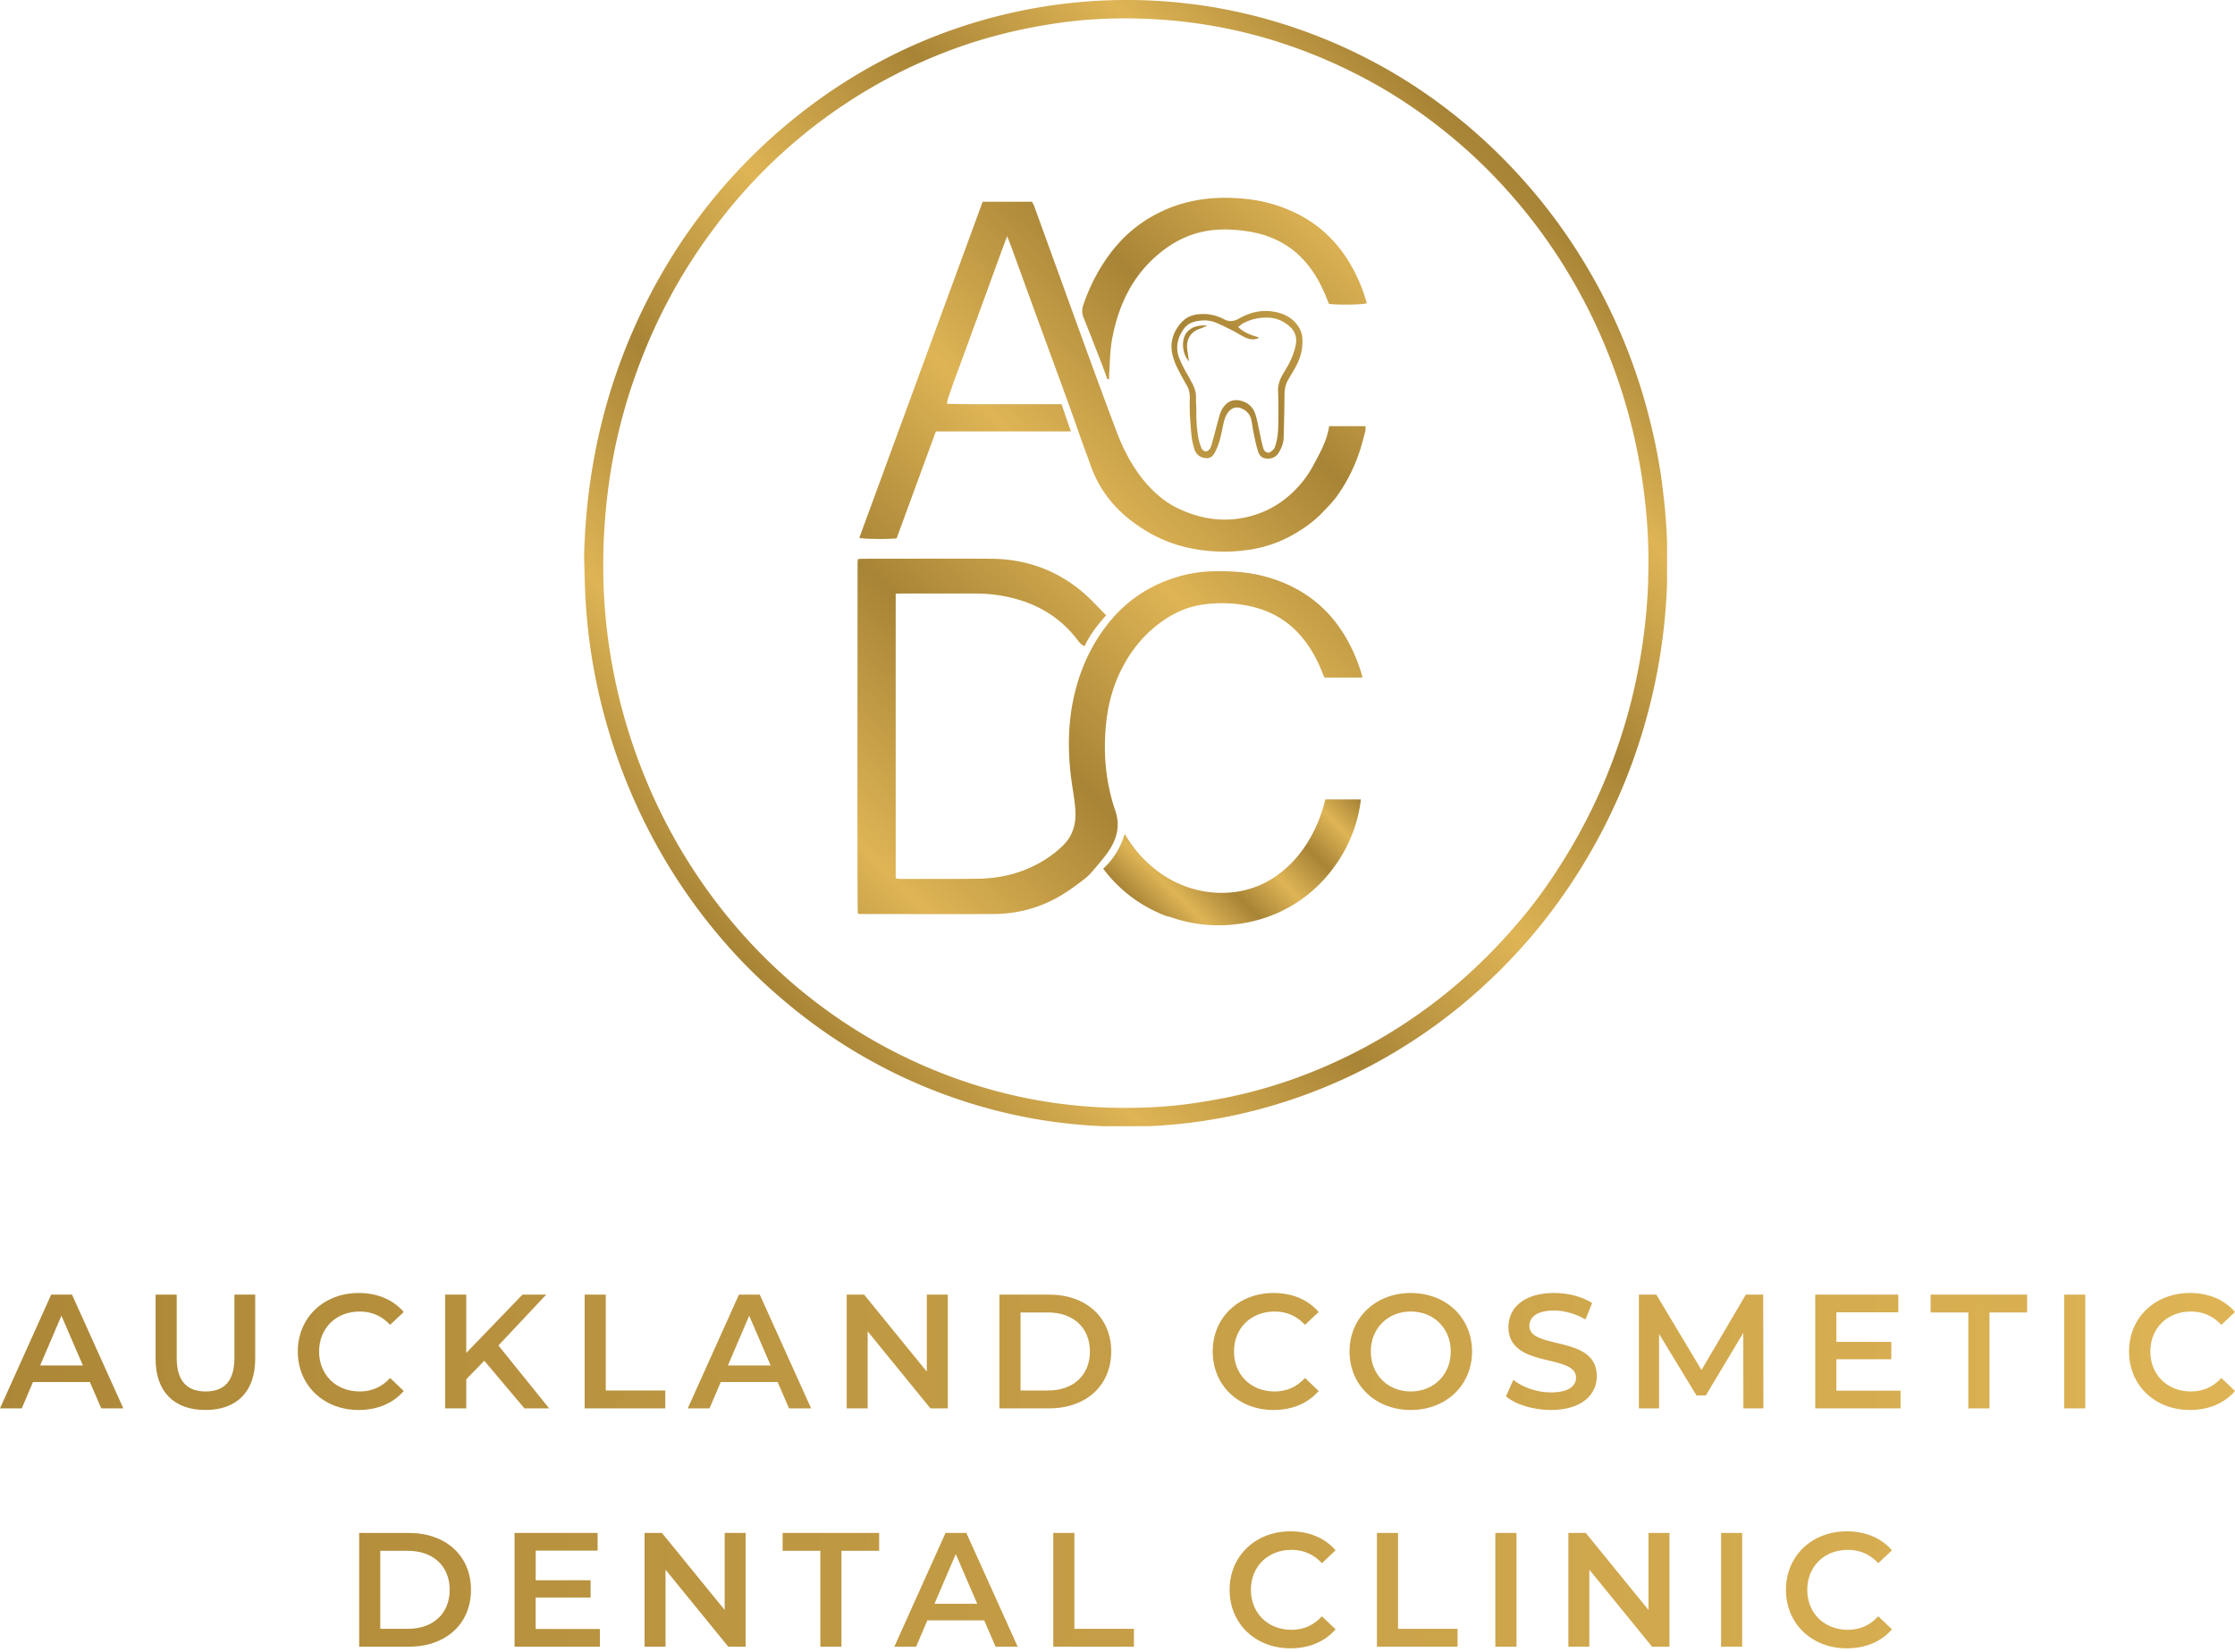 <?xml version="1.0" encoding="UTF-8"?>
<svg xmlns="http://www.w3.org/2000/svg" width="207" height="153" viewBox="0 0 207 153" fill="none">
  <path d="m9.377 130.447-1.053-2.438H3.055l-1.038 2.438H0l4.741-10.536h1.927l4.756 10.536H9.377zm-5.66-3.973h3.96l-1.987-4.606-1.972 4.606zm15.314 4.124c-2.89 0-4.621-1.671-4.621-4.741v-5.946h1.957v5.87c0 2.168.978 3.101 2.679 3.101 1.7 0 2.664-.933 2.664-3.101v-5.87h1.927v5.946c0 3.07-1.731 4.741-4.606 4.741zm14.18 0c-3.222 0-5.63-2.273-5.63-5.419 0-3.146 2.408-5.418 5.644-5.418 1.716 0 3.191.617 4.17 1.761l-1.265 1.189c-.767-.828-1.715-1.234-2.814-1.234-2.183 0-3.763 1.535-3.763 3.702 0 2.168 1.58 3.703 3.763 3.703 1.099 0 2.047-.406 2.814-1.249l1.265 1.204c-.979 1.144-2.454 1.761-4.185 1.761zm15.36-.151-3.717-4.41-1.67 1.716v2.694h-1.958v-10.536h1.957v5.404l5.208-5.404h2.197l-4.425 4.711 4.696 5.825h-2.288zm5.577 0v-10.536h1.957v8.881h5.509v1.655h-7.466zm18.928 0-1.054-2.438h-5.268l-1.038 2.438h-2.017l4.741-10.536h1.927l4.756 10.536h-2.047zm-5.66-3.973h3.96l-1.988-4.606-1.971 4.606zm18.424-6.563h1.942v10.536h-1.61l-5.81-7.134v7.134H78.42v-10.536h1.61l5.81 7.135v-7.135zm6.722 10.536v-10.536h4.606c3.416 0 5.749 2.107 5.749 5.268 0 3.161-2.333 5.268-5.75 5.268h-4.605zm1.957-1.655h2.558c2.348 0 3.868-1.43 3.868-3.613 0-2.182-1.52-3.612-3.868-3.612H94.52v7.225zm23.428 1.806c-3.221 0-5.629-2.273-5.629-5.419 0-3.146 2.408-5.418 5.644-5.418 1.716 0 3.191.617 4.169 1.761l-1.264 1.189c-.768-.828-1.716-1.234-2.815-1.234-2.182 0-3.763 1.535-3.763 3.702 0 2.168 1.581 3.703 3.763 3.703 1.099 0 2.047-.406 2.815-1.249l1.264 1.204c-.978 1.144-2.453 1.761-4.184 1.761zm12.717 0c-3.266 0-5.674-2.303-5.674-5.419 0-3.115 2.408-5.418 5.674-5.418 3.266 0 5.675 2.287 5.675 5.418 0 3.131-2.409 5.419-5.675 5.419zm0-1.716c2.122 0 3.703-1.55 3.703-3.703 0-2.152-1.581-3.702-3.703-3.702s-3.703 1.55-3.703 3.702c0 2.153 1.581 3.703 3.703 3.703zm12.972 1.716c-1.641 0-3.282-.512-4.155-1.265l.678-1.52c.843.678 2.182 1.159 3.477 1.159 1.64 0 2.333-.587 2.333-1.369 0-2.273-6.262-.783-6.262-4.697 0-1.7 1.355-3.145 4.245-3.145 1.264 0 2.589.331 3.507.933l-.617 1.52c-.949-.557-1.987-.828-2.905-.828-1.626 0-2.288.632-2.288 1.43 0 2.243 6.246.783 6.246 4.651 0 1.686-1.369 3.131-4.259 3.131zm19.686-.151h-1.852l-.015-6.984-3.462 5.78h-.873l-3.461-5.689v6.893h-1.867v-10.536h1.611l4.184 6.984 4.109-6.984h1.611l.015 10.536zm6.759-1.64h5.945v1.64h-7.902v-10.536h7.692v1.641h-5.735v2.739h5.088v1.611h-5.088v2.905zm12.221 1.64v-8.88h-3.492v-1.656h8.94v1.656h-3.491v8.88h-1.957zm8.874 0v-10.536h1.956v10.536h-1.956zm11.64.151c-3.221 0-5.63-2.273-5.63-5.419 0-3.146 2.409-5.418 5.645-5.418 1.716 0 3.191.617 4.169 1.761l-1.264 1.189c-.768-.828-1.716-1.234-2.815-1.234-2.183 0-3.763 1.535-3.763 3.702 0 2.168 1.58 3.703 3.763 3.703 1.099 0 2.047-.406 2.815-1.249l1.264 1.204c-.978 1.144-2.453 1.761-4.184 1.761zm-169.55 21.925v-10.536h4.605c3.417 0 5.75 2.107 5.75 5.268 0 3.161-2.333 5.268-5.75 5.268h-4.606zm1.956-1.656h2.559c2.348 0 3.868-1.43 3.868-3.612 0-2.183-1.52-3.612-3.868-3.612h-2.56v7.224zm14.392.015h5.945v1.641h-7.902v-10.536h7.692v1.64h-5.735v2.74H54.7v1.61h-5.087v2.905zm17.504-8.895h1.941v10.536h-1.61l-5.81-7.134v7.134h-1.942v-10.536h1.61l5.81 7.134v-7.134zm8.859 10.536v-8.88h-3.492v-1.656h8.94v1.656h-3.492v8.88h-1.956zm16.231 0-1.053-2.438h-5.268l-1.039 2.438h-2.017l4.741-10.536H89.5l4.756 10.536h-2.047zm-5.66-3.974h3.96l-1.987-4.605-1.972 4.605zm11.004 3.974v-10.536h1.957v8.88h5.509v1.656h-7.466zm21.96.15c-3.221 0-5.629-2.272-5.629-5.418 0-3.146 2.408-5.419 5.644-5.419 1.716 0 3.191.617 4.17 1.761l-1.265 1.189c-.767-.827-1.716-1.234-2.814-1.234-2.183 0-3.763 1.535-3.763 3.703 0 2.167 1.58 3.703 3.763 3.703 1.098 0 2.047-.407 2.814-1.25l1.265 1.204c-.979 1.144-2.454 1.761-4.185 1.761zm8.016-.15v-10.536h1.957v8.88h5.509v1.656h-7.466zm10.967 0v-10.536h1.957v10.536h-1.957zm14.184-10.536h1.942v10.536h-1.611l-5.81-7.134v7.134h-1.941v-10.536h1.61l5.81 7.134v-7.134zm6.722 10.536v-10.536h1.956v10.536h-1.956zm11.64.15c-3.222 0-5.63-2.272-5.63-5.418 0-3.146 2.408-5.419 5.645-5.419 1.715 0 3.191.617 4.169 1.761l-1.264 1.189c-.768-.827-1.716-1.234-2.815-1.234-2.183 0-3.763 1.535-3.763 3.703 0 2.167 1.58 3.703 3.763 3.703 1.099 0 2.047-.407 2.815-1.25l1.264 1.204c-.978 1.144-2.454 1.761-4.184 1.761z" fill="url(#toi6f0zpqa)"></path>
  <g clip-path="url(#gq1f29lanb)">
    <path d="M109.772 31.023c-.358.684-.245 1.799.348 2.445-.066-.45-.122-.777-.16-1.105-.122-.974.358-1.667 1.206-1.93.189-.056.358-.15.641-.262-.942-.103-1.715.244-2.035.852zm0 0c-.358.684-.245 1.799.348 2.445-.066-.45-.122-.777-.16-1.105-.122-.974.358-1.667 1.206-1.93.189-.056.358-.15.641-.262-.942-.103-1.715.244-2.035.852zm10.524-.711c-.584-.937-1.489-1.34-2.525-1.471-1.055-.14-2.054.131-2.968.637-.499.28-.904.375-1.451.084a4.021 4.021 0 0 0-2.384-.45c-.593.066-1.083.272-1.488.694-.886.946-1.197 2.042-.82 3.297.094.318.217.637.367.937.274.552.566 1.086.877 1.62.245.422.311.871.292 1.349-.019.393 0 .777 0 1.274.047.646.085 1.386.169 2.136.047.421.142.843.283 1.245.17.478.537.74 1.065.768.518.029.716-.327.895-.702.33-.674.48-1.405.631-2.136.094-.459.179-.918.443-1.311.377-.572.914-.693 1.498-.356.377.215.622.543.716.955.085.385.113.778.198 1.162.132.6.235 1.208.433 1.789.17.515.528.693 1.056.637.348-.038.64-.206.829-.515.273-.431.461-.9.48-1.415.029-1.32.066-2.65.076-3.971 0-.525.103-.993.367-1.443.151-.262.302-.515.452-.768.405-.674.735-1.395.811-2.182.066-.628.066-1.265-.292-1.836l-.01-.028zm-.301 1.714c-.095.45-.264.899-.443 1.32-.189.422-.434.825-.679 1.228-.329.534-.537 1.096-.499 1.742.038.796.038 1.602.028 2.407-.009.815-.009 1.649-.245 2.445-.132.43-.169.487-.593.768-.33.028-.5-.187-.566-.44-.141-.478-.235-.974-.339-1.461-.122-.544-.207-1.096-.377-1.63-.169-.525-.49-.946-1.036-1.171-.933-.384-1.705-.066-2.129.843-.151.318-.227.665-.321 1.012-.188.683-.358 1.367-.556 2.05-.075.263-.15.544-.461.675-.274.019-.453-.14-.537-.393a5.538 5.538 0 0 1-.255-.852c-.151-.881-.198-1.78-.188-2.67 0-.356-.038-.712-.029-1.059.019-.646-.244-1.19-.565-1.723-.358-.609-.716-1.227-.97-1.883-.396-1.012-.198-1.976.461-2.838.34-.45.839-.609 1.367-.684.527-.075 1.055-.037 1.545.169.565.234 1.121.515 1.667.796.33.169.641.384.98.543.424.206.867.31 1.338.075-.706-.197-1.356-.43-1.941-.983.17-.132.311-.281.481-.366a4.565 4.565 0 0 1 2.384-.524c.782.037 1.451.365 2.007.89.499.477.621 1.105.48 1.751l-.009-.037zm-10.223-1.003c-.358.684-.245 1.799.348 2.445-.066-.45-.122-.777-.16-1.105-.122-.974.358-1.667 1.206-1.93.189-.056.358-.15.641-.262-.942-.103-1.715.244-2.035.852zm15.226-6.631c-1.206-2.024-2.846-3.588-4.966-4.628a13.582 13.582 0 0 0-4.664-1.33c-2.666-.271-5.257-.028-7.726 1.124-1.941.9-3.533 2.21-4.814 3.916-1.084 1.442-1.894 3.035-2.488 4.74-.15.44-.141.814.029 1.236.612 1.517 1.206 3.054 1.799 4.58.142.356.264.73.396 1.087h.151c.009-.272.019-.543.037-.824.048-1.059.085-2.127.302-3.166.603-2.97 1.856-5.583 4.221-7.569 1.244-1.05 2.648-1.808 4.268-2.126 1.263-.253 2.535-.206 3.797-.038 1.941.263 3.684.984 5.097 2.37 1.093 1.077 1.857 2.38 2.422 3.794.085.206.169.412.235.59.848.112 3.119.075 3.496-.056a15 15 0 0 0-1.564-3.691l-.028-.01zm1.46 15.109h-3.354c-.198 1.349-.858 2.491-1.479 3.653a9.773 9.773 0 0 1-2.375 2.903 8.72 8.72 0 0 1-3.015 1.658c-2.497.797-4.937.478-7.245-.655-1.225-.609-2.243-1.536-3.119-2.604-1.093-1.35-1.865-2.876-2.478-4.487a704.121 704.121 0 0 1-3.137-8.505c-1.499-4.122-2.987-8.243-4.485-12.365-.047-.13-.132-.262-.189-.384h-4.57L79.594 49.823c.434.112 2.535.131 3.43.047 1.206-3.278 2.412-6.576 3.637-9.91h12.503c-.302-.871-.575-1.668-.858-2.51h-5.314c-1.752-.01-3.505.018-5.314-.038.047-.216.057-.365.104-.497.188-.543.367-1.086.565-1.63 1.47-3.971 2.912-7.952 4.363-11.933.17-.468.348-.927.565-1.499.17.45.31.796.433 1.134l2.064 5.676c.942 2.576 1.884 5.143 2.826 7.718.349.947.679 1.893 1.018 2.839.349.983.688 1.967 1.055 2.95.264.712.499 1.443.839 2.127.782 1.601 1.922 2.922 3.344 4 1.48 1.114 3.1 1.938 4.909 2.37a15.38 15.38 0 0 0 5.851.261 11.727 11.727 0 0 0 4.41-1.564c.848-.506 1.639-1.077 2.346-1.798.546-.562 1.093-1.115 1.545-1.761 1.121-1.611 1.894-3.382 2.365-5.283.085-.338.217-.665.17-1.04l.009.019zm-1.376 20.373c-1.601-3.213-4.126-5.34-7.575-6.36-1.686-.497-3.411-.619-5.163-.581-1.15.028-2.271.206-3.364.543-2.44.74-4.494 2.07-6.133 4.037-1.602 1.93-2.667 4.14-3.27 6.557-.66 2.623-.706 5.283-.377 7.953.123.965.311 1.91.387 2.876.113 1.292-.17 2.5-1.14 3.437a9.738 9.738 0 0 1-1.621 1.284c-1.875 1.19-3.957 1.751-6.171 1.789-2.412.037-4.834.018-7.246.018-.141 0-.283-.028-.462-.056V54.994c.142 0 .274-.02.396-.02h6.906c.905 0 1.79.067 2.676.235 2.817.515 5.163 1.799 6.907 4.112.15.206.32.394.612.534.499-1.077 1.215-1.976 1.997-2.857-.659-.655-1.262-1.32-1.922-1.92a12.659 12.659 0 0 0-1.648-1.255c-2.167-1.396-4.56-2.042-7.123-2.052-3.93-.018-7.858 0-11.797 0-.16 0-.33.02-.5.038-.009.169-.027.3-.027.43 0 6.642-.01 13.293-.01 19.934 0 3.953 0 7.915.019 11.868 0 .197.019.393.028.59.142.019.207.028.283.028 4.099 0 8.197.019 12.296 0 1.79-.01 3.523-.384 5.163-1.152 1.027-.487 1.96-1.115 2.855-1.799.358-.271.725-.543 1.008-.88.48-.562.97-1.115 1.404-1.705.923-1.236 1.328-2.538.81-4.047-.895-2.641-1.131-5.357-.839-8.111.217-2.061.801-4 1.875-5.79.717-1.207 1.593-2.257 2.676-3.137 1.31-1.068 2.78-1.827 4.485-2.051 1.668-.225 3.326-.132 4.947.327 1.686.478 3.081 1.405 4.202 2.754.829 1.003 1.423 2.145 1.894 3.344.047.122.094.235.141.347h3.505a14.813 14.813 0 0 0-1.093-2.848l.009-.037zM83.042 49.87c1.206-3.278 2.412-6.576 3.636-9.91h12.504a266.43 266.43 0 0 1-.858-2.51H93.01c-1.752-.01-3.505.018-5.314-.038.047-.216.057-.365.104-.497.188-.543.367-1.086.565-1.63 1.47-3.971 2.911-7.952 4.362-11.933.17-.468.349-.927.566-1.499.17.45.31.796.433 1.134l2.064 5.676c.942 2.576 1.884 5.143 2.826 7.718.349.947.678 1.893 1.018 2.839.348.983.688 1.967 1.055 2.95.264.712.499 1.443.839 2.127.782 1.601 1.922 2.922 3.344 4 1.48 1.114 3.1 1.938 4.909 2.37a15.38 15.38 0 0 0 5.851.261 11.727 11.727 0 0 0 4.41-1.564c.848-.506 1.639-1.077 2.346-1.798.546-.562 1.093-1.115 1.545-1.761 1.121-1.611 1.894-3.382 2.365-5.283.085-.338.217-.665.17-1.04h-3.355c-.198 1.349-.857 2.492-1.479 3.653a9.786 9.786 0 0 1-2.374 2.904 8.74 8.74 0 0 1-3.015 1.658c-2.497.796-4.937.477-7.246-.656-1.225-.609-2.242-1.536-3.119-2.604-1.092-1.349-1.865-2.876-2.477-4.487a704.81 704.81 0 0 1-3.138-8.505c-1.498-4.122-2.987-8.243-4.485-12.364-.047-.132-.132-.263-.188-.384h-4.57l-11.42 31.107c.434.113 2.535.131 3.43.047l.01.019zm21.293 11.26c.716-1.21 1.593-2.258 2.676-3.139 1.31-1.068 2.78-1.827 4.485-2.051 1.668-.225 3.326-.131 4.947.328a8.26 8.26 0 0 1 4.202 2.754c.829 1.002 1.422 2.145 1.894 3.343.047.122.094.235.141.347h3.505a14.813 14.813 0 0 0-1.093-2.848c-1.602-3.212-4.127-5.339-7.575-6.36-1.687-.505-3.411-.618-5.164-.58-1.149.028-2.27.206-3.363.543-2.441.74-4.495 2.07-6.134 4.037-1.602 1.93-2.666 4.14-3.27 6.557-.659 2.623-.706 5.283-.376 7.952.122.965.31 1.911.386 2.876.113 1.293-.17 2.501-1.14 3.438a9.744 9.744 0 0 1-1.62 1.283c-1.876 1.19-3.958 1.752-6.172 1.79-2.412.037-4.834.018-7.246.018-.14 0-.282-.028-.461-.056V54.984c.141 0 .273-.018.396-.018h6.906c.904 0 1.79.065 2.676.234 2.817.515 5.163 1.798 6.906 4.112.15.206.32.393.612.534.5-1.077 1.216-1.977 1.998-2.857-.66-.656-1.263-1.32-1.922-1.92a12.739 12.739 0 0 0-1.649-1.256c-2.167-1.395-4.56-2.042-7.123-2.051-3.929-.019-7.858 0-11.796 0-.16 0-.33.019-.5.038-.01.168-.028.3-.028.43 0 6.642-.01 13.292-.01 19.933 0 3.953 0 7.916.02 11.868 0 .197.018.394.028.59.141.02.207.029.282.029 4.099 0 8.198.018 12.296 0 1.79-.01 3.524-.384 5.163-1.153 1.027-.487 1.96-1.114 2.855-1.798.358-.272.726-.543 1.008-.88.481-.563.971-1.115 1.404-1.705.924-1.237 1.329-2.539.81-4.047-.895-2.641-1.13-5.358-.838-8.112.217-2.06.801-4 1.875-5.788l.009-.038zm-2.176-27.11c.141.357.264.732.396 1.087h.15c.01-.271.019-.543.038-.824.047-1.058.085-2.126.301-3.166.603-2.97 1.857-5.583 4.222-7.568 1.243-1.05 2.647-1.808 4.268-2.127 1.262-.253 2.534-.206 3.797-.037 1.941.262 3.684.983 5.097 2.37 1.093 1.077 1.856 2.379 2.412 3.793.085.206.17.413.245.59.848.113 3.119.075 3.496-.056a15.036 15.036 0 0 0-1.564-3.69c-1.206-2.024-2.846-3.588-4.966-4.628a13.582 13.582 0 0 0-4.664-1.33c-2.666-.271-5.257-.028-7.726 1.124-1.941.9-3.533 2.21-4.814 3.916-1.084 1.442-1.894 3.035-2.488 4.74-.151.44-.141.814.028 1.236.613 1.517 1.206 3.054 1.8 4.58l-.028-.01zm8.037 4.263c.047.646.085 1.386.169 2.136.047.421.142.843.283 1.245.17.478.537.74 1.065.768.518.029.716-.327.895-.702.33-.674.48-1.405.631-2.136.094-.459.179-.918.443-1.311.377-.572.914-.693 1.498-.356.377.215.622.543.716.955.085.385.113.778.198 1.162.132.6.235 1.208.433 1.789.17.515.528.693 1.056.637.348-.038.64-.206.829-.515.273-.431.461-.9.48-1.415.029-1.32.066-2.65.076-3.971 0-.525.103-.993.367-1.443.151-.262.302-.515.452-.768.405-.674.735-1.395.811-2.182.066-.628.066-1.265-.292-1.836-.585-.937-1.489-1.34-2.526-1.47-1.055-.141-2.054.13-2.967.636-.5.281-.905.375-1.451.084-.735-.402-1.536-.543-2.384-.45-.594.066-1.084.272-1.489.694-.886.946-1.196 2.042-.82 3.297.095.319.217.637.368.937.273.552.565 1.086.876 1.62.245.422.311.871.292 1.35-.019.393 0 .777 0 1.273l-.009-.028zm0-3.204c-.358-.608-.716-1.227-.971-1.882-.395-1.012-.198-1.977.462-2.839.339-.45.839-.608 1.366-.683.528-.075 1.055-.038 1.545.168.566.234 1.122.515 1.668.796.33.17.641.384.98.544.424.206.867.309 1.338.075-.707-.197-1.357-.431-1.941-.984.17-.131.311-.28.48-.365a4.567 4.567 0 0 1 2.384-.525c.782.038 1.451.366 2.007.89.499.478.622 1.105.481 1.752-.095.45-.255.899-.443 1.32-.189.422-.434.825-.679 1.228-.329.534-.537 1.096-.499 1.742.038.796.038 1.602.028 2.407-.009.815-.009 1.649-.245 2.445-.132.43-.169.487-.593.768-.33.028-.5-.187-.575-.44-.141-.478-.236-.974-.339-1.461-.123-.544-.207-1.096-.377-1.63-.16-.525-.49-.946-1.036-1.171-.933-.384-1.706-.066-2.13.843-.151.318-.226.665-.32 1.012-.189.683-.358 1.367-.556 2.05-.075.263-.151.544-.471.675-.273.019-.452-.14-.537-.393a5.538 5.538 0 0 1-.255-.852c-.15-.881-.198-1.78-.188-2.67 0-.356-.038-.712-.028-1.059.018-.646-.245-1.19-.566-1.723l.01-.038zm1.611-4.908c-.942-.103-1.715.244-2.035.852-.358.684-.245 1.799.348 2.445-.066-.45-.122-.777-.16-1.105-.122-.974.358-1.667 1.206-1.93.189-.056.358-.15.641-.262zm42.135 14.631a53.372 53.372 0 0 0-1.149-5.929 52.968 52.968 0 0 0-2.648-7.896 52.455 52.455 0 0 0-3.42-6.67 51.68 51.68 0 0 0-4.014-5.723 52.669 52.669 0 0 0-5.041-5.395 50.679 50.679 0 0 0-5.125-4.169 49.083 49.083 0 0 0-12.437-6.379A47.99 47.99 0 0 0 106.483.047a48.407 48.407 0 0 0-13.087 1.208 48.345 48.345 0 0 0-10.844 3.906 49.574 49.574 0 0 0-7.566 4.693 51.686 51.686 0 0 0-8.197 7.69 51.4 51.4 0 0 0-5.343 7.522 53.62 53.62 0 0 0-5.389 12.814c-1.225 4.487-1.847 9.04-1.96 13.667.029.964.047 1.939.085 2.913a52.86 52.86 0 0 0 1.743 11.652 53.845 53.845 0 0 0 3.552 9.592A52.215 52.215 0 0 0 67.392 87.6c1.884 2.136 3.948 4.075 6.162 5.864a49.357 49.357 0 0 0 9.082 5.826 49.048 49.048 0 0 0 9.498 3.541 47.898 47.898 0 0 0 9.073 1.433c3.091.187 6.172.094 9.243-.3a48.014 48.014 0 0 0 8.8-1.995 48.914 48.914 0 0 0 9.837-4.459 49.841 49.841 0 0 0 7.971-5.873 51.02 51.02 0 0 0 7.547-8.477 53.137 53.137 0 0 0 5.012-8.72 52.244 52.244 0 0 0 2.742-7.457 53.922 53.922 0 0 0 2.045-13.123 53.935 53.935 0 0 0-.471-9.048l.009-.01zm-1.281 8.787a53.187 53.187 0 0 1-.905 8.28 51.673 51.673 0 0 1-2.629 9.19 50.654 50.654 0 0 1-3.665 7.54c-1.366 2.304-2.864 4.505-4.588 6.547-2.591 3.082-5.484 5.864-8.744 8.243a48.34 48.34 0 0 1-5.879 3.7c-4.212 2.23-8.64 3.831-13.332 4.702-3.27.609-5.578.815-8.706.825a45.982 45.982 0 0 1-15.094-2.52 47.888 47.888 0 0 1-13.445-7.185 48.445 48.445 0 0 1-7.01-6.51 50.328 50.328 0 0 1-7.057-10.332 52.275 52.275 0 0 1-3.534-8.758 51.914 51.914 0 0 1-1.535-6.65 49.89 49.89 0 0 1-.65-6.904c-.076-2.894.084-5.78.461-8.645a50.56 50.56 0 0 1 2.45-10.21c1.385-3.925 3.194-7.644 5.483-11.12a52.326 52.326 0 0 1 3.892-5.198 48.416 48.416 0 0 1 9.186-8.336 48.26 48.26 0 0 1 10.694-5.611c3.241-1.209 6.577-2.024 9.987-2.51 3.194-.46 6.407-.525 9.63-.3 3.147.224 6.237.768 9.271 1.62a48.214 48.214 0 0 1 9.497 3.84c2.591 1.368 5.003 2.989 7.293 4.815a47.846 47.846 0 0 1 5.521 5.161 49.721 49.721 0 0 1 4.099 5.105 51.269 51.269 0 0 1 4.466 7.756 53.17 53.17 0 0 1 2.459 6.36 51.846 51.846 0 0 1 1.809 7.85c.462 3.072.669 6.154.565 9.264l.01-.01zM83.032 49.86c1.206-3.279 2.412-6.576 3.637-9.91h12.503c-.301-.872-.575-1.668-.857-2.511H93c-1.753-.01-3.505.019-5.314-.038.047-.215.056-.365.103-.496.189-.543.368-1.087.566-1.63 1.47-3.972 2.911-7.953 4.362-11.934.17-.468.349-.927.565-1.498.17.45.311.796.434 1.133l2.063 5.677c.942 2.576 1.885 5.142 2.827 7.718.348.946.678 1.892 1.017 2.838.349.984.688 1.967 1.056 2.95.263.713.499 1.443.838 2.127.782 1.602 1.922 2.923 3.345 4 1.479 1.115 3.1 1.939 4.909 2.37a15.38 15.38 0 0 0 5.851.262 11.72 11.72 0 0 0 4.409-1.564c.848-.506 1.64-1.077 2.346-1.799.547-.562 1.093-1.114 1.546-1.76 1.121-1.612 1.893-3.382 2.364-5.284.085-.337.217-.665.17-1.04h-3.354c-.198 1.35-.858 2.492-1.479 3.654a9.773 9.773 0 0 1-2.375 2.903 8.72 8.72 0 0 1-3.015 1.658c-2.497.797-4.937.478-7.245-.655-1.225-.61-2.243-1.536-3.119-2.604-1.093-1.35-1.865-2.876-2.478-4.487a704.121 704.121 0 0 1-3.137-8.505c-1.499-4.122-2.987-8.243-4.485-12.365-.047-.13-.132-.262-.189-.384h-4.57L79.594 49.795c.434.112 2.535.131 3.43.047l.01.019zm23.97 8.12c1.309-1.067 2.779-1.826 4.485-2.05 1.667-.225 3.326-.132 4.946.327a8.252 8.252 0 0 1 4.202 2.754c.829 1.002 1.423 2.145 1.894 3.344.047.122.094.234.141.347h3.505a14.747 14.747 0 0 0-1.093-2.848c-1.601-3.213-4.126-5.339-7.575-6.36-1.686-.506-3.411-.618-5.163-.58-1.15.027-2.271.205-3.364.543-2.44.74-4.494 2.07-6.133 4.037-1.602 1.93-2.667 4.14-3.27 6.557-.66 2.622-.706 5.283-.377 7.952.123.965.311 1.911.387 2.876.113 1.293-.17 2.5-1.14 3.438a9.743 9.743 0 0 1-1.621 1.283c-1.875 1.19-3.957 1.751-6.171 1.789-2.412.037-4.834.019-7.246.019-.141 0-.283-.029-.462-.057V54.975c.142 0 .274-.019.396-.019h6.906c.905 0 1.79.066 2.676.234 2.817.516 5.163 1.799 6.907 4.113.15.206.32.393.612.533.499-1.077 1.215-1.976 1.997-2.856-.659-.656-1.262-1.321-1.922-1.92a12.658 12.658 0 0 0-1.648-1.256c-2.167-1.396-4.56-2.042-7.123-2.051-3.93-.02-7.858 0-11.797 0-.16 0-.33.018-.5.037-.009.169-.027.3-.027.431 0 6.641-.01 13.292-.01 19.933 0 3.953 0 7.915.019 11.868 0 .197.019.393.028.59.142.019.207.028.283.028 4.099 0 8.197.019 12.296 0 1.79-.01 3.523-.384 5.163-1.152 1.027-.487 1.96-1.115 2.855-1.798.358-.272.725-.544 1.008-.88.48-.563.97-1.115 1.404-1.706.923-1.236 1.328-2.538.81-4.046-.895-2.642-1.131-5.358-.839-8.112.217-2.06.801-4 1.875-5.789.717-1.208 1.593-2.257 2.676-3.138l.01-.037zm-4.843-23.97c.141.356.264.731.396 1.087h.15c.01-.271.019-.543.038-.824.047-1.059.085-2.127.301-3.166.603-2.97 1.857-5.583 4.222-7.569 1.243-1.049 2.647-1.808 4.268-2.126 1.262-.253 2.534-.206 3.797-.038 1.941.263 3.684.984 5.097 2.37 1.093 1.078 1.856 2.38 2.412 3.794.085.206.17.412.245.59.848.112 3.119.075 3.496-.056a15.037 15.037 0 0 0-1.564-3.69c-1.206-2.024-2.846-3.588-4.966-4.628a13.584 13.584 0 0 0-4.664-1.33c-2.666-.272-5.257-.028-7.726 1.124-1.941.9-3.533 2.21-4.814 3.915-1.084 1.443-1.894 3.035-2.488 4.74-.151.44-.141.815.028 1.236.613 1.518 1.206 3.054 1.8 4.58l-.028-.008zm8.037 4.263c.047.646.085 1.386.169 2.135.047.422.142.843.283 1.246.17.478.537.74 1.065.768.518.028.716-.328.895-.702.33-.675.48-1.405.631-2.136.094-.459.179-.918.443-1.311.377-.572.914-.694 1.498-.356.377.215.622.543.716.955.085.384.113.778.198 1.162.132.599.235 1.208.433 1.789.17.515.528.693 1.056.637.348-.038.64-.206.829-.516.273-.43.461-.899.48-1.414.029-1.32.066-2.65.076-3.972 0-.524.103-.992.367-1.442.151-.262.302-.515.452-.768.405-.675.735-1.396.811-2.183.066-.627.066-1.264-.292-1.836-.585-.936-1.489-1.34-2.526-1.47-1.055-.14-2.054.13-2.967.637-.5.28-.905.374-1.451.084-.735-.403-1.536-.543-2.384-.45-.594.066-1.084.272-1.489.694-.886.946-1.196 2.041-.82 3.297.095.318.217.637.368.936.273.553.565 1.087.876 1.62.245.422.311.872.292 1.35-.019.393 0 .777 0 1.274l-.009-.028zm0-3.204c-.358-.609-.716-1.227-.971-1.883-.395-1.011-.198-1.976.462-2.838.339-.45.839-.609 1.366-.684.528-.075 1.055-.037 1.545.169.566.234 1.122.515 1.668.796.33.169.641.384.98.543.424.206.867.31 1.338.075-.707-.196-1.357-.43-1.941-.983.17-.131.311-.281.48-.366a4.567 4.567 0 0 1 2.384-.524c.782.037 1.451.365 2.007.89.499.477.622 1.105.481 1.751-.095.45-.255.9-.443 1.321-.189.422-.434.824-.679 1.227-.329.534-.537 1.096-.499 1.742.038.797.038 1.602.028 2.408-.009.815-.009 1.648-.245 2.445-.132.43-.169.487-.593.768-.33.028-.5-.188-.575-.44-.141-.478-.236-.975-.339-1.462-.123-.543-.207-1.096-.377-1.63-.16-.524-.49-.946-1.036-1.17-.933-.385-1.706-.066-2.13.843-.151.318-.226.665-.32 1.011-.189.684-.358 1.368-.556 2.051-.075.263-.151.544-.471.675-.273.019-.452-.14-.537-.394a5.538 5.538 0 0 1-.255-.852c-.15-.88-.198-1.78-.188-2.67 0-.355-.038-.711-.028-1.058.018-.646-.245-1.19-.566-1.724l.01-.037zm1.611-4.908c-.942-.103-1.715.243-2.035.852-.358.684-.245 1.799.348 2.445-.066-.45-.122-.778-.16-1.105-.122-.975.358-1.668 1.206-1.93.189-.056.358-.15.641-.262z" fill="url(#0dx7k9djlc)"></path>
    <path d="M126.043 74.037c-.452 3.99-2.854 7.718-6.303 9.788-1.658 1.003-3.552 1.611-5.483 1.808a13.403 13.403 0 0 1-5.767-.665c-.207-.075-.424-.094-.621-.178a8.089 8.089 0 0 1-.66-.28 13.795 13.795 0 0 1-1.272-.666 12.798 12.798 0 0 1-2.29-1.733 12.82 12.82 0 0 1-1.469-1.648 7.068 7.068 0 0 0 1.988-3.232c1.196 2.089 3.062 3.822 5.295 4.74 2.233.918 4.824.993 7.057.084 3.26-1.33 5.427-4.59 6.228-8.009h3.307l-.01-.01z" fill="url(#7yrz908lwd)"></path>
  </g>
  <defs>
    <linearGradient id="toi6f0zpqa" x1="-1.092" y1="132.454" x2="208.627" y2="132.454" gradientUnits="userSpaceOnUse">
      <stop stop-color="#AC8737"></stop>
      <stop offset="1" stop-color="#DEB455"></stop>
    </linearGradient>
    <linearGradient id="0dx7k9djlc" x1="67.9" y1="88.246" x2="140.233" y2="15.707" gradientUnits="userSpaceOnUse">
      <stop stop-color="#A88436"></stop>
      <stop offset=".15" stop-color="#DEB455"></stop>
      <stop offset=".33" stop-color="#A88436"></stop>
      <stop offset=".51" stop-color="#DEB455"></stop>
      <stop offset=".69" stop-color="#A88436"></stop>
      <stop offset=".85" stop-color="#DEB455"></stop>
      <stop offset=".99" stop-color="#A88436"></stop>
    </linearGradient>
    <linearGradient id="7yrz908lwd" x1="107.115" y1="85.586" x2="122.327" y2="70.332" gradientUnits="userSpaceOnUse">
      <stop stop-color="#A88436"></stop>
      <stop offset=".15" stop-color="#DEB455"></stop>
      <stop offset=".33" stop-color="#A88436"></stop>
      <stop offset=".51" stop-color="#DEB455"></stop>
      <stop offset=".69" stop-color="#A88436"></stop>
      <stop offset=".85" stop-color="#DEB455"></stop>
      <stop offset=".99" stop-color="#A88436"></stop>
    </linearGradient>
    <clipPath id="gq1f29lanb">
      <path fill="#fff" transform="translate(54.097) scale(1.003)" d="M0 0h100v104H0z"></path>
    </clipPath>
  </defs>
</svg>
